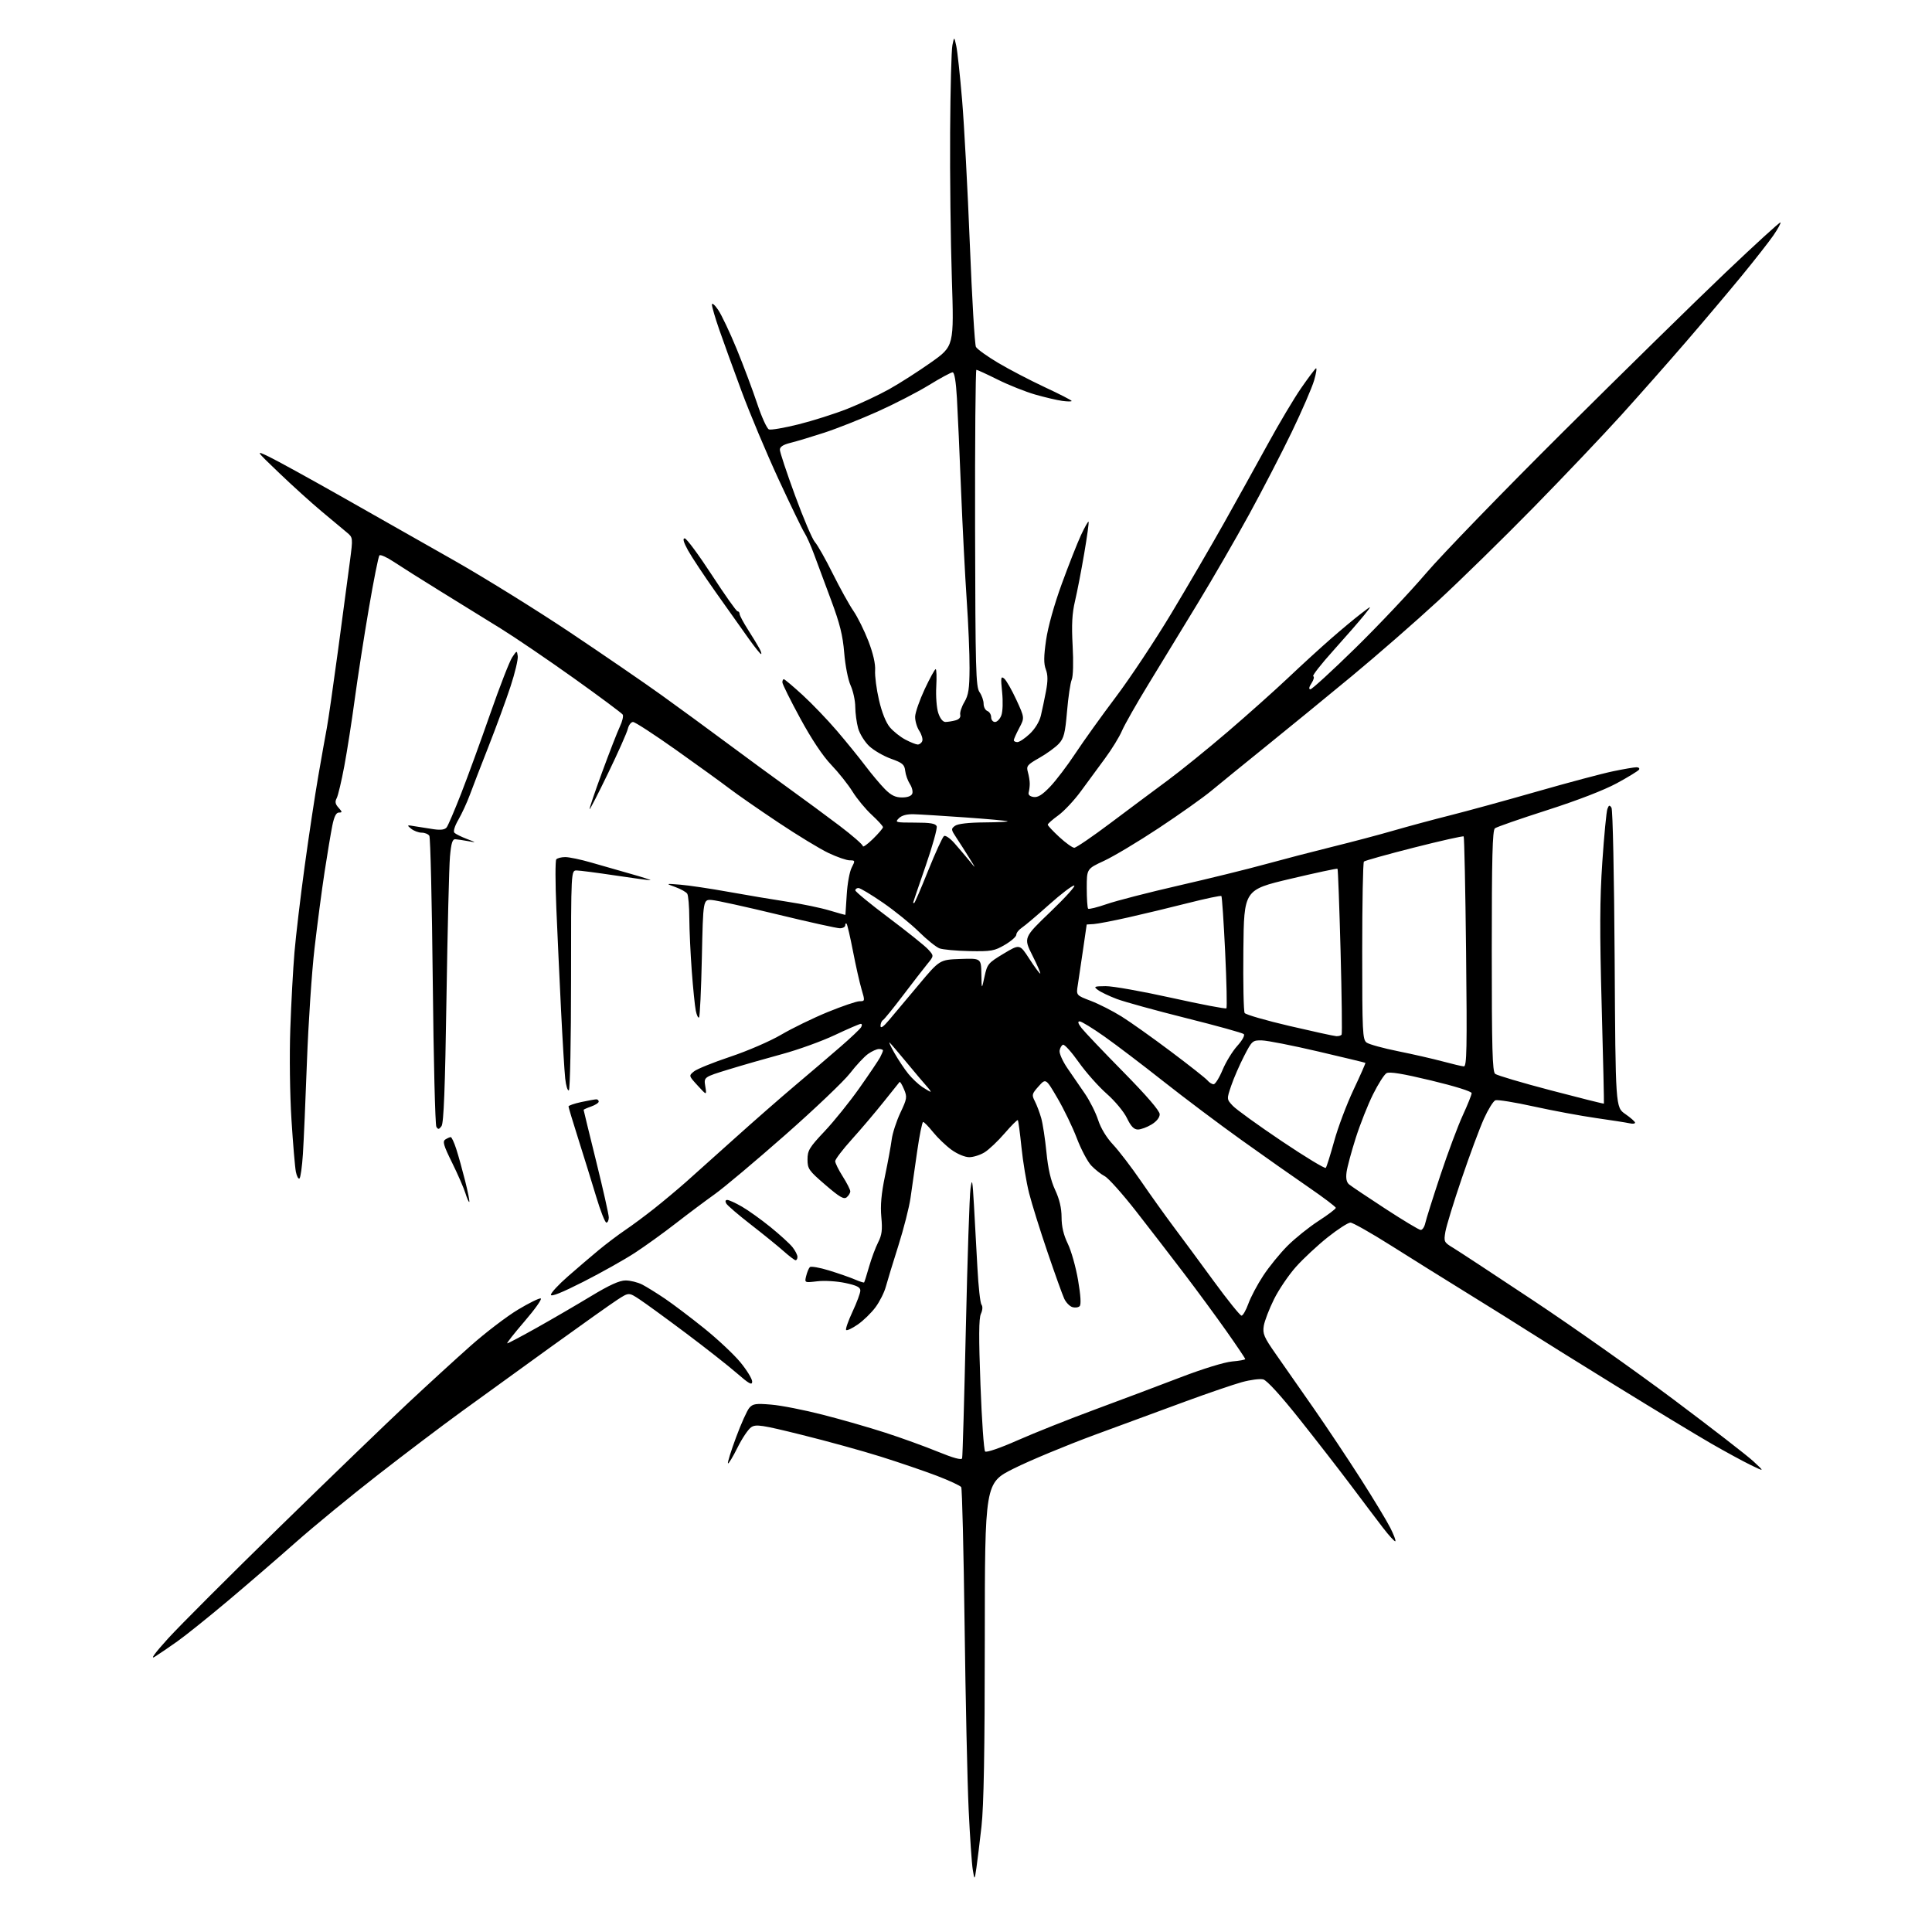 <?xml version="1.0" encoding="UTF-8" standalone="no"?>
<svg 
  version="1.1" 
  xmlns="http://www.w3.org/2000/svg" 
  xmlns:xlink="http://www.w3.org/1999/xlink" 
  xmlns:svg="http://www.w3.org/2000/svg"
  xmlns:rdf="http://www.w3.org/1999/02/22-rdf-syntax-ns#"
  xmlns:cc="http://creativecommons.org/ns#"
  xmlns:dc="http://purl.org/dc/elements/1.1/"
  viewBox="0 0 768 768"
  width="768"
  height="768"
>
<style>svg {background-color: white; }</style>"
<path stroke="none" fill="black" fill-rule="evenodd" d="M388.14,742.50C387.40,747.50 387.40,747.50 386.69,743.23C386.29,740.88 385.56,730.08 385.05,719.23C384.54,708.38 383.82,675.36 383.44,645.86C383.06,616.36 382.46,591.75 382.10,591.16C381.74,590.58 377.36,588.55 372.38,586.64C367.39,584.74 357.37,581.32 350.12,579.04C342.87,576.76 328.79,572.87 318.85,570.41C302.78,566.42 300.53,566.08 298.63,567.33C297.46,568.10 295.00,571.75 293.17,575.45C291.33,579.14 289.63,581.96 289.38,581.71C289.13,581.46 290.57,576.81 292.59,571.38C294.60,565.94 296.98,560.66 297.88,559.63C299.28,558.01 300.46,557.84 306.61,558.36C310.52,558.68 319.75,560.50 327.11,562.39C334.48,564.27 345.64,567.48 351.93,569.52C358.22,571.55 367.58,574.94 372.74,577.05C379.04,579.62 382.23,580.49 382.46,579.69C382.66,579.03 383.32,555.77 383.94,528.00C384.57,500.23 385.39,475.25 385.79,472.50C386.41,468.12 386.58,468.92 387.16,479.00C387.52,485.32 388.14,496.57 388.54,504.00C388.93,511.43 389.66,518.01 390.16,518.64C390.70,519.33 390.61,520.76 389.92,522.27C389.09,524.09 389.04,531.59 389.75,550.43C390.27,564.55 391.11,576.50 391.60,576.98C392.12,577.49 397.57,575.62 404.50,572.55C411.10,569.63 425.05,564.08 435.50,560.22C445.95,556.35 461.25,550.60 469.50,547.43C478.13,544.12 486.73,541.48 489.75,541.21C492.64,540.96 495.00,540.53 495.00,540.25C495.00,539.97 491.63,534.97 487.51,529.12C483.39,523.28 475.85,513.02 470.76,506.33C465.67,499.64 457.08,488.49 451.67,481.57C446.26,474.64 440.64,468.34 439.17,467.57C437.70,466.81 435.29,464.90 433.81,463.34C432.33,461.78 429.74,456.89 428.06,452.48C426.38,448.07 422.91,440.89 420.36,436.54C415.73,428.62 415.73,428.62 412.85,431.84C410.17,434.84 410.07,435.24 411.38,437.78C412.15,439.28 413.29,442.30 413.91,444.50C414.53,446.70 415.46,452.80 415.98,458.06C416.62,464.64 417.71,469.32 419.45,473.06C421.17,476.75 421.98,480.24 421.99,483.90C422.00,487.59 422.78,490.92 424.47,494.40C425.84,497.21 427.67,503.72 428.55,508.88C429.59,514.96 429.81,518.59 429.18,519.22C428.64,519.76 427.32,519.92 426.25,519.58C425.18,519.24 423.73,517.73 423.04,516.23C422.34,514.73 419.36,506.43 416.42,497.79C413.47,489.15 410.17,478.57 409.08,474.29C408.00,470.01 406.63,461.81 406.05,456.08C405.46,450.34 404.81,445.48 404.60,445.27C404.39,445.06 402.03,447.42 399.36,450.51C396.69,453.61 393.10,457.01 391.38,458.07C389.67,459.13 386.92,460.00 385.28,460.00C383.57,460.00 380.57,458.75 378.25,457.07C376.02,455.45 372.73,452.30 370.93,450.07C369.14,447.83 367.35,446.00 366.96,446.00C366.58,446.00 365.50,451.29 364.58,457.75C363.65,464.21 362.46,472.52 361.94,476.21C361.42,479.90 359.24,488.45 357.10,495.21C354.95,501.97 352.72,509.31 352.12,511.52C351.53,513.73 349.70,517.38 348.05,519.62C346.40,521.86 343.23,524.95 341.01,526.49C338.78,528.04 336.69,529.03 336.36,528.70C336.03,528.37 337.17,525.10 338.88,521.44C340.60,517.77 342.00,513.99 342.00,513.02C342.00,511.69 340.56,510.97 335.99,510.00C332.64,509.29 327.73,508.99 324.89,509.33C319.80,509.93 319.80,509.93 320.47,507.21C320.84,505.72 321.49,504.14 321.92,503.71C322.34,503.27 325.80,503.87 329.59,505.04C333.39,506.21 338.02,507.83 339.87,508.63C341.73,509.43 343.36,509.95 343.50,509.79C343.64,509.63 344.53,506.81 345.47,503.53C346.41,500.25 348.03,495.90 349.06,493.88C350.57,490.92 350.82,488.92 350.34,483.78C349.92,479.19 350.33,474.54 351.81,467.43C352.95,461.97 354.15,455.44 354.47,452.93C354.80,450.42 356.35,445.66 357.91,442.35C360.56,436.75 360.66,436.10 359.36,433.01C358.60,431.19 357.80,429.88 357.60,430.10C357.40,430.32 354.55,433.88 351.27,438.00C347.99,442.12 342.31,448.82 338.65,452.87C334.99,456.93 332.00,460.85 332.00,461.59C332.00,462.33 333.35,465.06 335.00,467.66C336.65,470.26 338.00,472.92 338.00,473.57C338.00,474.22 337.36,475.28 336.59,475.93C335.45,476.87 333.79,475.91 328.09,471.00C321.50,465.34 321.00,464.62 321.00,460.90C321.00,457.33 321.73,456.12 327.79,449.70C331.53,445.74 337.76,438.00 341.64,432.50C345.52,427.00 349.21,421.52 349.85,420.32C350.48,419.11 351.00,417.88 351.00,417.57C351.00,417.25 350.28,417.00 349.40,417.00C348.53,417.00 346.57,417.88 345.06,418.96C343.54,420.04 340.33,423.49 337.90,426.63C335.48,429.77 323.87,440.83 312.09,451.20C300.32,461.56 287.72,472.16 284.09,474.73C280.47,477.31 273.53,482.50 268.68,486.27C263.83,490.05 256.49,495.33 252.36,498.03C248.24,500.72 239.05,505.88 231.93,509.50C223.37,513.85 219.00,515.60 219.00,514.68C219.00,513.92 222.04,510.63 225.75,507.39C229.46,504.14 234.97,499.43 238.00,496.92C241.03,494.42 245.75,490.85 248.50,488.99C251.25,487.14 256.46,483.27 260.07,480.41C263.69,477.54 269.37,472.79 272.70,469.85C276.02,466.91 284.74,459.10 292.07,452.50C299.40,445.90 310.20,436.45 316.06,431.50C321.93,426.55 330.05,419.62 334.11,416.09C338.18,412.57 341.86,409.08 342.30,408.34C342.74,407.60 342.69,407.00 342.18,407.00C341.68,407.00 337.05,409.00 331.88,411.44C326.72,413.88 317.32,417.28 311.00,418.99C304.68,420.70 295.06,423.46 289.63,425.13C279.76,428.16 279.76,428.16 280.36,431.82C280.95,435.48 280.95,435.48 277.35,431.55C273.75,427.62 273.75,427.62 275.89,425.89C277.07,424.94 283.56,422.31 290.31,420.06C297.12,417.79 306.14,413.89 310.55,411.30C314.92,408.73 323.23,404.69 329.00,402.32C334.77,399.96 340.49,398.01 341.70,398.01C343.85,398.00 343.86,397.90 342.48,393.25C341.71,390.64 340.17,383.82 339.07,378.11C337.96,372.40 336.82,367.48 336.53,367.19C336.24,366.90 336.00,367.19 336.00,367.83C336.00,368.47 335.04,369.00 333.87,369.00C332.70,369.00 321.57,366.54 309.12,363.52C296.68,360.51 284.93,357.92 283.00,357.77C279.50,357.50 279.50,357.50 279.00,380.67C278.73,393.41 278.22,404.12 277.88,404.45C277.54,404.79 276.96,403.59 276.59,401.78C276.22,399.98 275.50,392.88 274.99,386.00C274.48,379.12 274.04,369.68 274.01,365.00C273.99,360.32 273.62,355.95 273.19,355.27C272.76,354.59 270.63,353.40 268.45,352.61C264.50,351.19 264.50,351.19 270.50,351.68C273.80,351.95 282.35,353.22 289.50,354.51C296.65,355.80 307.25,357.58 313.04,358.46C318.84,359.34 326.38,360.90 329.79,361.94C333.21,362.97 336.03,363.75 336.07,363.66C336.10,363.57 336.34,359.97 336.59,355.65C336.84,351.34 337.72,346.50 338.55,344.90C339.99,342.11 339.97,342.00 337.78,342.00C336.52,342.00 332.74,340.69 329.38,339.10C326.01,337.51 317.01,332.04 309.38,326.94C301.74,321.85 293.02,315.79 290.00,313.49C286.98,311.18 277.43,304.27 268.78,298.14C260.14,292.02 252.43,287.00 251.64,287.00C250.86,287.00 249.92,288.24 249.56,289.75C249.20,291.26 245.70,299.14 241.78,307.24C237.86,315.35 234.52,321.85 234.36,321.69C234.19,321.52 236.44,314.89 239.36,306.94C242.27,299.00 245.45,290.84 246.42,288.80C247.39,286.77 247.89,284.63 247.54,284.06C247.18,283.49 238.48,277.01 228.20,269.67C217.91,262.33 204.78,253.40 199.00,249.82C193.22,246.25 182.43,239.57 175.00,234.99C167.57,230.40 159.27,225.16 156.54,223.34C153.80,221.52 151.24,220.36 150.83,220.77C150.43,221.17 148.52,230.73 146.60,242.00C144.67,253.28 142.16,269.48 141.01,278.00C139.86,286.52 138.01,298.43 136.88,304.46C135.76,310.49 134.39,316.26 133.84,317.29C133.09,318.70 133.27,319.65 134.58,321.08C136.10,322.77 136.12,323.00 134.73,323.00C133.62,323.00 132.83,324.57 132.09,328.25C131.51,331.14 130.13,339.38 129.03,346.57C127.93,353.76 126.13,367.43 125.03,376.95C123.93,386.47 122.58,406.69 122.02,421.88C121.47,437.07 120.74,453.66 120.41,458.75C120.08,463.84 119.46,468.22 119.03,468.48C118.60,468.75 117.96,467.54 117.61,465.79C117.26,464.04 116.47,454.71 115.86,445.05C115.23,435.10 115.03,419.50 115.40,409.01C115.75,398.85 116.50,385.12 117.06,378.51C117.62,371.91 119.43,356.60 121.09,344.50C122.74,332.40 125.19,316.20 126.52,308.50C127.85,300.80 129.39,292.17 129.93,289.33C130.47,286.49 132.48,272.54 134.40,258.33C136.31,244.12 138.43,228.27 139.10,223.09C140.33,213.68 140.33,213.68 137.80,211.59C136.41,210.44 131.95,206.72 127.89,203.32C123.82,199.92 116.22,193.05 111.00,188.04C101.50,178.94 101.50,178.94 107.00,181.59C110.03,183.05 122.85,190.10 135.50,197.26C148.15,204.42 168.40,215.90 180.50,222.78C192.60,229.66 213.28,242.49 226.45,251.29C239.62,260.10 256.05,271.36 262.95,276.32C269.85,281.28 281.57,289.85 289.00,295.38C296.43,300.90 307.45,308.98 313.50,313.34C319.55,317.69 328.66,324.42 333.75,328.27C338.84,332.13 343.00,335.76 343.00,336.35C343.00,336.93 344.80,335.65 347.00,333.50C349.20,331.35 351.00,329.24 351.00,328.82C351.00,328.39 349.00,326.20 346.56,323.94C344.11,321.69 340.66,317.52 338.89,314.67C337.12,311.83 333.30,307.02 330.40,304.00C327.04,300.49 322.59,293.81 318.08,285.50C314.19,278.35 311.01,271.94 311.01,271.25C311.00,270.56 311.26,270.00 311.59,270.00C311.91,270.00 315.25,272.81 319.01,276.25C322.77,279.69 328.92,286.10 332.68,290.50C336.44,294.90 341.54,301.18 344.01,304.45C346.48,307.72 349.98,311.88 351.78,313.70C354.25,316.18 355.94,317.00 358.56,317.00C360.76,317.00 362.28,316.44 362.64,315.49C362.96,314.66 362.53,312.94 361.69,311.65C360.85,310.37 360.01,308.01 359.83,306.42C359.55,303.91 358.77,303.25 354.15,301.60C351.21,300.54 347.32,298.28 345.51,296.58C343.71,294.87 341.73,291.68 341.12,289.49C340.51,287.29 340.00,283.48 339.98,281.00C339.97,278.52 339.14,274.70 338.14,272.49C337.11,270.24 336.00,264.56 335.59,259.53C335.02,252.56 333.86,247.91 330.37,238.54C327.90,231.92 324.85,223.71 323.59,220.31C322.33,216.90 320.62,213.07 319.79,211.80C318.96,210.53 314.34,200.98 309.52,190.58C304.71,180.17 298.09,164.43 294.81,155.58C291.53,146.74 287.53,135.70 285.92,131.06C284.31,126.42 283.00,121.93 283.00,121.08C283.00,120.23 284.12,121.18 285.48,123.18C286.84,125.19 290.14,132.16 292.82,138.67C295.49,145.17 299.15,154.92 300.95,160.32C302.74,165.72 304.86,170.39 305.66,170.70C306.46,171.01 311.75,170.10 317.43,168.68C323.10,167.26 331.82,164.50 336.80,162.53C341.78,160.56 349.27,157.05 353.44,154.72C357.61,152.40 365.12,147.59 370.13,144.04C379.24,137.59 379.24,137.59 378.37,110.54C377.89,95.67 377.58,69.55 377.69,52.50C377.79,35.45 378.20,19.93 378.59,18.00C379.30,14.50 379.30,14.50 380.12,18.20C380.58,20.23 381.62,29.94 382.45,39.77C383.28,49.60 384.66,75.34 385.52,96.97C386.38,118.60 387.47,137.02 387.95,137.90C388.42,138.78 392.38,141.63 396.75,144.23C401.12,146.83 409.49,151.19 415.35,153.93C421.21,156.66 426.00,159.12 426.00,159.39C426.00,159.66 424.31,159.64 422.25,159.36C420.19,159.08 415.35,157.94 411.50,156.84C407.65,155.73 400.96,153.07 396.63,150.91C392.31,148.76 388.48,147.00 388.13,147.00C387.78,147.00 387.54,175.30 387.61,209.90C387.73,266.28 387.91,273.03 389.37,275.12C390.27,276.40 391.00,278.48 391.00,279.75C391.00,281.02 391.67,282.32 392.50,282.64C393.32,282.95 394.00,284.07 394.00,285.11C394.00,286.15 394.69,287.00 395.52,287.00C396.36,287.00 397.50,285.83 398.04,284.39C398.61,282.90 398.74,278.93 398.36,275.14C397.76,269.28 397.86,268.65 399.19,269.75C400.02,270.44 402.19,274.23 404.01,278.17C407.31,285.34 407.31,285.34 405.15,289.42C403.97,291.66 403.00,293.84 403.00,294.25C403.00,294.66 403.64,295.00 404.43,295.00C405.21,295.00 407.42,293.53 409.33,291.73C411.43,289.75 413.18,286.88 413.76,284.48C414.28,282.29 415.20,277.94 415.79,274.81C416.58,270.63 416.57,268.31 415.73,266.09C414.87,263.80 414.89,260.98 415.84,254.41C416.59,249.20 419.07,240.33 422.06,232.13C424.80,224.63 428.23,215.92 429.69,212.76C431.16,209.61 432.52,207.19 432.72,207.39C432.92,207.59 432.15,213.28 430.99,220.03C429.84,226.78 428.20,235.27 427.34,238.90C426.17,243.86 425.93,248.28 426.39,256.70C426.75,263.30 426.60,268.84 426.02,270.20C425.48,271.46 424.64,277.13 424.16,282.79C423.41,291.55 422.92,293.46 420.89,295.65C419.57,297.07 416.10,299.59 413.18,301.25C408.32,304.01 407.92,304.51 408.59,306.89C409.00,308.32 409.34,310.40 409.34,311.50C409.34,312.60 409.15,314.16 408.92,314.98C408.65,315.92 409.34,316.58 410.84,316.81C412.57,317.07 414.31,315.99 417.42,312.74C419.75,310.31 424.31,304.31 427.54,299.41C430.78,294.51 438.01,284.43 443.61,277.00C449.21,269.57 459.07,254.72 465.52,244.00C471.97,233.28 481.41,217.07 486.51,208.00C491.60,198.93 499.44,184.80 503.93,176.60C508.41,168.41 514.38,158.38 517.19,154.32C520.00,150.26 522.66,146.71 523.10,146.44C523.55,146.16 523.22,148.31 522.38,151.22C521.53,154.12 517.53,163.36 513.49,171.74C509.45,180.12 501.80,194.89 496.51,204.56C491.21,214.23 482.04,230.10 476.12,239.82C470.21,249.55 461.44,263.93 456.63,271.80C451.82,279.66 447.04,288.08 445.99,290.52C444.95,292.96 441.93,297.86 439.30,301.42C436.66,304.97 432.34,310.85 429.71,314.47C427.07,318.09 423.02,322.42 420.71,324.10C418.39,325.77 416.50,327.45 416.50,327.82C416.50,328.20 418.58,330.41 421.11,332.75C423.65,335.09 426.32,337.00 427.04,337.00C427.77,337.00 434.25,332.58 441.43,327.18C448.62,321.78 458.78,314.20 464.01,310.34C469.24,306.48 480.04,297.74 488.01,290.91C495.98,284.08 506.77,274.45 512.00,269.50C517.22,264.55 524.88,257.55 529.00,253.95C533.12,250.34 538.52,245.84 541.00,243.95C545.50,240.50 545.50,240.50 542.30,244.50C540.54,246.70 535.06,253.00 530.11,258.50C525.16,264.00 521.52,268.65 522.03,268.82C522.53,269.00 522.23,270.24 521.36,271.57C520.34,273.12 520.18,274.00 520.91,274.00C521.53,274.00 529.52,266.69 538.65,257.75C547.78,248.81 560.43,235.43 566.77,228.00C573.11,220.57 597.69,195.20 621.40,171.62C645.10,148.04 674.14,119.57 685.91,108.37C697.69,97.16 707.52,88.19 707.76,88.42C708.00,88.66 706.74,90.97 704.97,93.55C703.19,96.13 697.44,103.47 692.18,109.87C686.92,116.27 676.99,128.03 670.11,136.00C663.23,143.97 651.73,156.99 644.55,164.93C637.37,172.87 621.68,189.38 609.68,201.63C597.68,213.88 580.58,230.62 571.68,238.83C562.78,247.04 547.40,260.46 537.50,268.66C527.60,276.85 512.30,289.37 503.50,296.47C494.70,303.58 484.80,311.63 481.50,314.37C478.20,317.11 468.80,323.77 460.61,329.18C452.43,334.60 442.64,340.45 438.86,342.20C432.00,345.38 432.00,345.38 432.00,353.02C432.00,357.23 432.25,360.91 432.55,361.22C432.85,361.52 436.18,360.69 439.94,359.39C443.70,358.08 456.62,354.75 468.64,352.00C480.66,349.25 496.12,345.44 503.00,343.54C509.88,341.65 521.86,338.53 529.63,336.61C537.40,334.70 548.43,331.78 554.13,330.12C559.83,328.47 569.90,325.76 576.50,324.10C583.10,322.44 598.64,318.18 611.03,314.63C623.43,311.08 637.02,307.46 641.24,306.59C645.46,305.71 649.64,305.00 650.52,305.00C651.40,305.00 651.86,305.42 651.55,305.93C651.23,306.44 647.27,308.87 642.74,311.33C637.65,314.09 627.04,318.19 615.00,322.05C604.27,325.49 594.94,328.73 594.25,329.27C593.28,330.03 593.00,340.98 593.00,378.00C593.00,416.73 593.25,425.97 594.34,426.87C595.08,427.48 605.07,430.44 616.55,433.45C628.02,436.46 637.49,438.83 637.58,438.71C637.67,438.60 637.28,421.22 636.70,400.10C635.88,370.02 635.93,357.57 636.95,342.60C637.66,332.10 638.57,322.64 638.96,321.58C639.54,320.00 639.83,319.91 640.59,321.08C641.10,321.88 641.65,348.14 641.85,381.33C642.20,440.16 642.20,440.16 646.06,442.83C648.19,444.30 649.94,445.85 649.96,446.27C649.98,446.69 648.99,446.81 647.75,446.52C646.51,446.24 640.55,445.31 634.50,444.45C628.45,443.59 617.30,441.52 609.72,439.85C602.15,438.17 595.27,437.07 594.44,437.38C593.61,437.70 591.56,441.01 589.88,444.73C588.20,448.45 584.22,459.16 581.04,468.53C577.85,477.90 574.94,487.41 574.56,489.66C573.89,493.61 574.00,493.84 577.68,496.06C579.78,497.33 594.19,506.80 609.69,517.09C625.20,527.39 650.17,545.02 665.19,556.27C680.21,567.52 694.52,578.60 697.00,580.90C701.50,585.07 701.50,585.07 696.00,582.41C692.98,580.94 685.87,577.08 680.21,573.82C674.56,570.56 657.68,560.34 642.71,551.11C627.75,541.87 612.12,532.15 608.00,529.50C603.88,526.85 593.08,520.10 584.00,514.50C574.92,508.90 560.98,500.20 553.00,495.16C545.02,490.12 537.74,486.00 536.82,486.00C535.89,486.00 531.83,488.62 527.80,491.82C523.77,495.03 518.09,500.31 515.18,503.57C512.27,506.83 508.32,512.65 506.42,516.50C504.51,520.35 502.69,525.10 502.37,527.06C501.87,530.19 502.45,531.55 507.15,538.26C510.09,542.46 516.83,552.11 522.12,559.70C527.40,567.29 535.87,579.99 540.94,587.93C546.00,595.86 551.27,604.57 552.64,607.28C554.01,609.98 554.93,612.41 554.67,612.66C554.42,612.91 552.21,610.51 549.75,607.31C547.30,604.12 541.58,596.55 537.05,590.50C532.51,584.45 523.33,572.62 516.65,564.22C509.03,554.63 503.62,548.71 502.15,548.33C500.85,548.00 497.02,548.50 493.65,549.43C490.27,550.37 480.30,553.77 471.50,557.00C462.70,560.23 446.27,566.28 435.00,570.44C423.73,574.61 409.32,580.60 403.00,583.76C391.50,589.50 391.50,589.50 391.47,652.00C391.46,696.15 391.07,717.88 390.16,726.00C389.45,732.33 388.54,739.75 388.14,742.50zM61.50,658.60C59.62,659.77 61.61,657.06 66.79,651.35C71.35,646.32 91.38,626.30 111.29,606.85C131.21,587.40 154.03,565.39 162.00,557.93C169.97,550.47 181.29,540.12 187.14,534.93C192.99,529.74 201.41,523.32 205.83,520.65C210.26,517.98 214.37,515.96 214.96,516.15C215.56,516.35 212.65,520.45 208.51,525.26C204.37,530.07 201.28,534.00 201.65,534.00C202.02,534.00 207.31,531.20 213.41,527.78C219.51,524.36 229.17,518.73 234.88,515.28C242.25,510.82 246.25,509.00 248.68,509.00C250.56,509.00 253.54,509.74 255.30,510.64C257.06,511.55 261.12,514.07 264.33,516.24C267.54,518.41 274.54,523.71 279.89,528.01C285.24,532.31 291.73,538.40 294.31,541.53C296.89,544.67 299.00,548.12 299.00,549.20C299.00,550.79 297.80,550.13 292.75,545.74C289.31,542.76 280.20,535.60 272.50,529.83C264.80,524.06 256.58,518.08 254.24,516.53C249.98,513.72 249.98,513.72 245.51,516.61C243.05,518.20 231.24,526.58 219.27,535.22C207.30,543.87 191.20,555.52 183.50,561.10C175.80,566.69 160.77,578.06 150.10,586.38C139.42,594.69 124.84,606.67 117.69,612.99C110.54,619.32 98.34,629.84 90.59,636.36C82.84,642.88 73.80,650.13 70.50,652.47C67.20,654.81 63.15,657.57 61.50,658.60zM493.52,522.99C494.07,522.99 495.30,520.86 496.24,518.25C497.17,515.64 499.84,510.61 502.16,507.09C504.47,503.56 508.82,498.23 511.80,495.24C514.79,492.25 520.33,487.80 524.12,485.35C527.90,482.91 531.00,480.56 531.00,480.14C531.00,479.72 526.16,476.06 520.25,472.00C514.34,467.95 502.30,459.48 493.50,453.18C484.70,446.89 470.75,436.40 462.50,429.88C454.25,423.36 443.68,415.32 439.00,412.02C434.32,408.72 429.90,406.01 429.18,406.01C428.28,406.00 428.55,406.89 430.00,408.75C431.19,410.26 438.64,418.10 446.58,426.16C455.92,435.66 461.00,441.57 461.00,442.93C461.00,444.23 459.76,445.79 457.75,447.01C455.96,448.10 453.53,448.99 452.34,449.00C450.76,449.00 449.58,447.77 447.98,444.47C446.76,441.93 443.19,437.64 439.89,434.74C436.64,431.88 431.66,426.26 428.82,422.25C425.98,418.23 423.17,415.11 422.58,415.30C421.98,415.50 421.37,416.56 421.20,417.66C421.04,418.76 422.43,421.87 424.28,424.58C426.14,427.29 429.27,431.85 431.24,434.71C433.21,437.58 435.58,442.30 436.52,445.21C437.58,448.48 439.85,452.22 442.46,455.00C444.79,457.48 449.77,464.00 453.55,469.50C457.32,475.00 463.13,483.13 466.45,487.56C469.78,491.99 477.00,501.77 482.50,509.30C488.00,516.82 492.96,522.98 493.52,522.99zM316.25,500.96C315.84,500.94 313.70,499.31 311.50,497.36C309.30,495.40 303.45,490.65 298.50,486.81C293.55,482.97 289.14,479.19 288.70,478.41C288.20,477.53 288.36,477.00 289.11,477.00C289.78,477.00 292.39,478.19 294.91,479.65C297.44,481.10 302.56,484.77 306.30,487.80C310.03,490.83 313.97,494.42 315.05,495.79C316.12,497.15 317.00,498.88 317.00,499.63C317.00,500.39 316.66,500.98 316.25,500.96zM564.73,488.92C565.41,488.96 566.23,487.76 566.56,486.25C566.88,484.74 569.59,476.16 572.57,467.19C575.55,458.22 579.57,447.47 581.50,443.30C583.42,439.13 585.00,435.19 585.00,434.54C585.00,433.86 578.36,431.78 568.90,429.51C557.51,426.77 552.31,425.93 551.15,426.61C550.24,427.14 547.83,430.93 545.80,435.02C543.76,439.11 540.67,446.91 538.93,452.36C537.20,457.81 535.55,463.91 535.28,465.92C534.95,468.44 535.26,469.97 536.30,470.83C537.13,471.52 543.59,475.86 550.65,480.46C557.72,485.07 564.05,488.88 564.73,488.92zM241.04,486.00C240.52,486.00 238.70,481.39 237.01,475.75C235.31,470.11 232.14,459.88 229.96,453.00C227.78,446.12 225.99,440.20 225.99,439.83C226.00,439.47 228.27,438.68 231.05,438.08C233.83,437.49 236.53,437.00 237.05,437.00C237.57,437.00 238.00,437.41 238.00,437.90C238.00,438.40 236.65,439.27 235.00,439.85C233.35,440.43 232.00,441.03 232.00,441.20C232.00,441.36 234.25,450.59 237.00,461.70C239.75,472.82 242.00,482.83 242.00,483.95C242.00,485.08 241.57,486.00 241.04,486.00zM186.55,477.78C186.36,477.98 185.66,476.42 185.01,474.32C184.35,472.22 181.97,466.76 179.71,462.18C176.29,455.26 175.85,453.71 177.05,452.95C177.85,452.44 178.80,452.02 179.17,452.02C179.54,452.01 180.53,454.14 181.37,456.75C182.22,459.36 183.81,465.08 184.91,469.46C186.01,473.84 186.75,477.59 186.55,477.78zM527.02,464.24C527.36,463.84 528.86,459.05 530.36,453.62C531.85,448.19 535.31,439.00 538.04,433.21C540.78,427.42 542.90,422.60 542.76,422.50C542.62,422.39 534.17,420.36 524.00,417.98C513.83,415.60 503.77,413.62 501.65,413.58C497.91,413.50 497.70,413.68 494.54,419.81C492.75,423.29 490.45,428.56 489.44,431.54C487.60,436.95 487.60,436.95 490.05,439.57C491.40,441.01 500.13,447.32 509.46,453.59C518.78,459.86 526.69,464.65 527.02,464.24zM175.51,447.65C174.52,449.01 174.16,449.06 173.46,447.93C172.99,447.17 172.35,421.12 172.03,390.03C171.71,358.94 171.10,332.94 170.67,332.25C170.23,331.56 168.87,331.00 167.63,331.00C166.39,331.00 164.51,330.29 163.44,329.43C161.61,327.94 161.70,327.89 165.00,328.47C166.93,328.80 170.32,329.33 172.54,329.65C175.33,330.04 176.89,329.79 177.58,328.86C178.14,328.11 180.71,322.10 183.29,315.50C185.87,308.90 191.08,294.62 194.86,283.78C198.64,272.93 202.58,262.80 203.61,261.28C205.46,258.52 205.48,258.52 205.81,260.80C206.00,262.07 204.72,267.47 202.97,272.80C201.22,278.14 197.31,288.80 194.29,296.50C191.26,304.20 187.87,312.98 186.76,316.00C185.64,319.02 183.60,323.44 182.23,325.82C180.73,328.40 180.10,330.50 180.64,331.04C181.14,331.54 183.34,332.63 185.52,333.47C189.50,334.99 189.50,334.99 186.00,334.35C184.07,334.00 181.82,333.66 181.00,333.61C179.85,333.53 179.35,335.15 178.87,340.50C178.52,344.35 177.90,369.66 177.48,396.75C176.93,432.57 176.39,446.45 175.51,447.65zM226.13,433.42C225.64,433.72 224.99,431.61 224.68,428.73C224.37,425.85 223.62,413.60 223.02,401.50C222.42,389.40 221.58,371.18 221.15,361.00C220.72,350.82 220.71,342.10 221.13,341.61C221.54,341.12 223.15,340.71 224.69,340.71C226.24,340.70 230.88,341.67 235.00,342.87C239.12,344.07 246.32,346.13 251.00,347.45C255.68,348.77 259.05,349.87 258.50,349.90C257.95,349.93 251.65,349.07 244.50,348.00C237.35,346.93 230.49,346.04 229.25,346.02C227.00,346.00 227.00,346.00 227.00,389.44C227.00,413.33 226.61,433.13 226.13,433.42zM369.92,433.99C370.16,434.00 369.44,432.99 368.33,431.75C367.22,430.51 363.70,426.35 360.52,422.50C357.34,418.65 354.27,415.05 353.70,414.50C353.14,413.95 353.94,415.75 355.50,418.50C357.06,421.25 359.57,425.02 361.08,426.87C362.59,428.73 365.10,431.09 366.66,432.12C368.22,433.15 369.69,433.99 369.92,433.99zM482.44,431.00C483.09,431.00 484.69,428.44 485.99,425.31C487.29,422.18 489.92,417.89 491.83,415.77C493.86,413.52 494.93,411.56 494.41,411.06C493.91,410.59 483.60,407.73 471.50,404.71C459.40,401.68 447.00,398.26 443.94,397.11C440.88,395.95 437.51,394.34 436.44,393.53C434.65,392.18 434.88,392.06 439.50,392.01C442.25,391.97 454.05,394.07 465.73,396.66C477.41,399.25 487.21,401.13 487.51,400.82C487.81,400.52 487.59,390.46 487.02,378.46C486.45,366.46 485.77,356.44 485.52,356.19C485.27,355.93 479.31,357.19 472.28,358.97C465.25,360.76 454.55,363.33 448.50,364.69C442.45,366.05 436.26,367.24 434.75,367.33C433.24,367.43 431.99,367.50 431.98,367.50C431.97,367.50 431.31,372.00 430.53,377.50C429.74,383.00 428.80,389.33 428.44,391.57C427.78,395.64 427.78,395.64 433.64,397.87C436.86,399.10 442.36,401.90 445.86,404.09C449.36,406.27 458.18,412.54 465.47,418.02C472.76,423.49 479.30,428.65 479.99,429.48C480.68,430.32 481.78,431.00 482.44,431.00zM581.89,423.91C583.07,423.99 583.21,416.97 582.79,378.48C582.52,353.44 582.08,332.75 581.83,332.49C581.57,332.24 572.70,334.23 562.11,336.92C551.52,339.61 542.55,342.12 542.18,342.49C541.80,342.87 541.50,358.92 541.50,378.17C541.50,410.33 541.64,413.27 543.25,414.44C544.21,415.14 549.84,416.69 555.75,417.88C561.66,419.07 569.65,420.90 573.50,421.93C577.35,422.97 581.13,423.86 581.89,423.91zM531.19,411.89C532.12,411.95 533.08,411.66 533.32,411.25C533.56,410.84 533.37,395.92 532.90,378.10C532.42,360.28 531.88,345.54 531.68,345.35C531.49,345.15 523.04,346.96 512.91,349.36C494.50,353.72 494.50,353.72 494.26,377.61C494.12,390.75 494.35,402.03 494.77,402.68C495.19,403.33 503.17,405.64 512.52,407.82C521.86,410.00 530.26,411.84 531.19,411.89zM353.41,405.50C355.27,403.30 360.55,397.00 365.16,391.50C373.53,381.50 373.53,381.50 381.76,381.21C390.00,380.92 390.00,380.92 390.11,387.21C390.22,393.50 390.22,393.50 391.36,388.24C392.45,383.21 392.79,382.80 398.93,379.11C405.36,375.25 405.36,375.25 409.16,381.12C411.25,384.36 413.20,387.00 413.49,387.00C413.78,387.00 412.41,383.79 410.43,379.87C406.84,372.74 406.84,372.74 417.66,362.37C423.61,356.67 427.81,352.00 426.99,352.01C426.17,352.01 421.68,355.44 417.00,359.63C412.32,363.82 407.49,367.92 406.25,368.74C405.01,369.56 404.00,370.83 404.00,371.57C404.00,372.31 401.95,374.12 399.45,375.58C395.29,378.02 394.06,378.24 385.38,378.08C380.14,377.98 374.77,377.48 373.44,376.98C372.10,376.47 368.42,373.50 365.26,370.38C362.09,367.26 355.68,362.07 351.01,358.85C346.34,355.63 341.95,353.00 341.26,353.00C340.57,353.00 340.00,353.42 340.00,353.93C340.00,354.44 345.96,359.34 353.25,364.81C360.54,370.28 367.58,375.92 368.90,377.35C371.30,379.95 371.30,379.95 368.61,383.22C367.14,385.03 362.79,390.64 358.95,395.70C355.12,400.76 351.53,405.17 350.99,405.51C350.45,405.84 350.01,406.88 350.02,407.81C350.03,408.95 351.13,408.20 353.41,405.50zM363.39,359.00C363.61,359.00 366.13,353.15 369.00,345.99C371.88,338.83 374.70,332.69 375.27,332.33C375.85,331.97 377.71,333.26 379.41,335.19C381.11,337.12 383.75,340.23 385.28,342.10C388.06,345.50 388.06,345.50 385.28,341.00C383.75,338.52 381.46,334.94 380.19,333.03C378.02,329.76 377.99,329.48 379.63,328.28C380.76,327.46 384.97,326.97 391.44,326.92C396.97,326.88 401.05,326.66 400.50,326.45C399.95,326.23 392.30,325.54 383.50,324.92C374.70,324.30 365.59,323.73 363.26,323.67C360.46,323.59 358.44,324.14 357.30,325.28C355.66,326.91 356.00,327.00 363.68,327.00C369.86,327.00 371.92,327.35 372.35,328.46C372.65,329.26 370.68,336.35 367.96,344.21C365.24,352.07 363.01,358.61 363.00,358.75C363.00,358.89 363.18,359.00 363.39,359.00zM364.78,295.96C365.49,295.98 366.31,295.36 366.61,294.58C366.91,293.80 366.37,291.98 365.43,290.53C364.48,289.08 363.74,286.54 363.78,284.88C363.83,283.22 365.55,278.30 367.59,273.93C369.64,269.57 371.60,266.00 371.94,266.00C372.28,266.00 372.39,269.11 372.18,272.91C371.96,276.71 372.32,281.43 372.97,283.41C373.71,285.64 374.79,286.99 375.83,286.99C376.75,286.98 378.53,286.70 379.80,286.36C381.26,285.97 381.96,285.15 381.71,284.12C381.50,283.23 382.24,280.96 383.35,279.09C385.00,276.29 385.37,273.85 385.41,265.59C385.44,260.04 384.93,247.85 384.28,238.50C383.64,229.15 382.63,209.57 382.04,195.00C381.46,180.43 380.72,163.89 380.39,158.25C380.02,151.68 379.40,148.00 378.68,148.00C378.07,148.00 373.83,150.28 369.28,153.08C364.73,155.87 355.58,160.59 348.94,163.57C342.30,166.55 332.74,170.34 327.69,171.99C322.63,173.64 316.59,175.46 314.25,176.03C311.31,176.76 310.00,177.60 310.01,178.79C310.01,179.73 312.73,187.92 316.05,196.98C319.37,206.04 322.92,214.37 323.94,215.48C324.96,216.59 328.15,222.22 331.02,228.00C333.90,233.78 337.61,240.47 339.27,242.88C340.92,245.29 343.59,250.69 345.21,254.87C347.09,259.77 348.04,263.92 347.87,266.49C347.72,268.70 348.42,274.01 349.42,278.31C350.54,283.17 352.17,287.24 353.73,289.10C355.11,290.74 357.88,292.94 359.87,293.99C361.87,295.05 364.08,295.93 364.78,295.96zM302.53,260.00C302.23,260.00 299.98,257.19 297.53,253.75C295.08,250.31 289.25,242.10 284.58,235.50C279.91,228.90 274.92,221.36 273.48,218.75C271.70,215.50 271.29,214.00 272.19,214.01C272.91,214.02 277.74,220.54 282.93,228.51C288.12,236.48 292.73,243.00 293.18,243.00C293.63,243.00 294.00,243.47 294.00,244.05C294.00,244.62 295.51,247.45 297.35,250.33C299.19,253.21 301.23,256.56 301.88,257.78C302.54,259.00 302.83,260.00 302.53,260.00z" />

</svg>